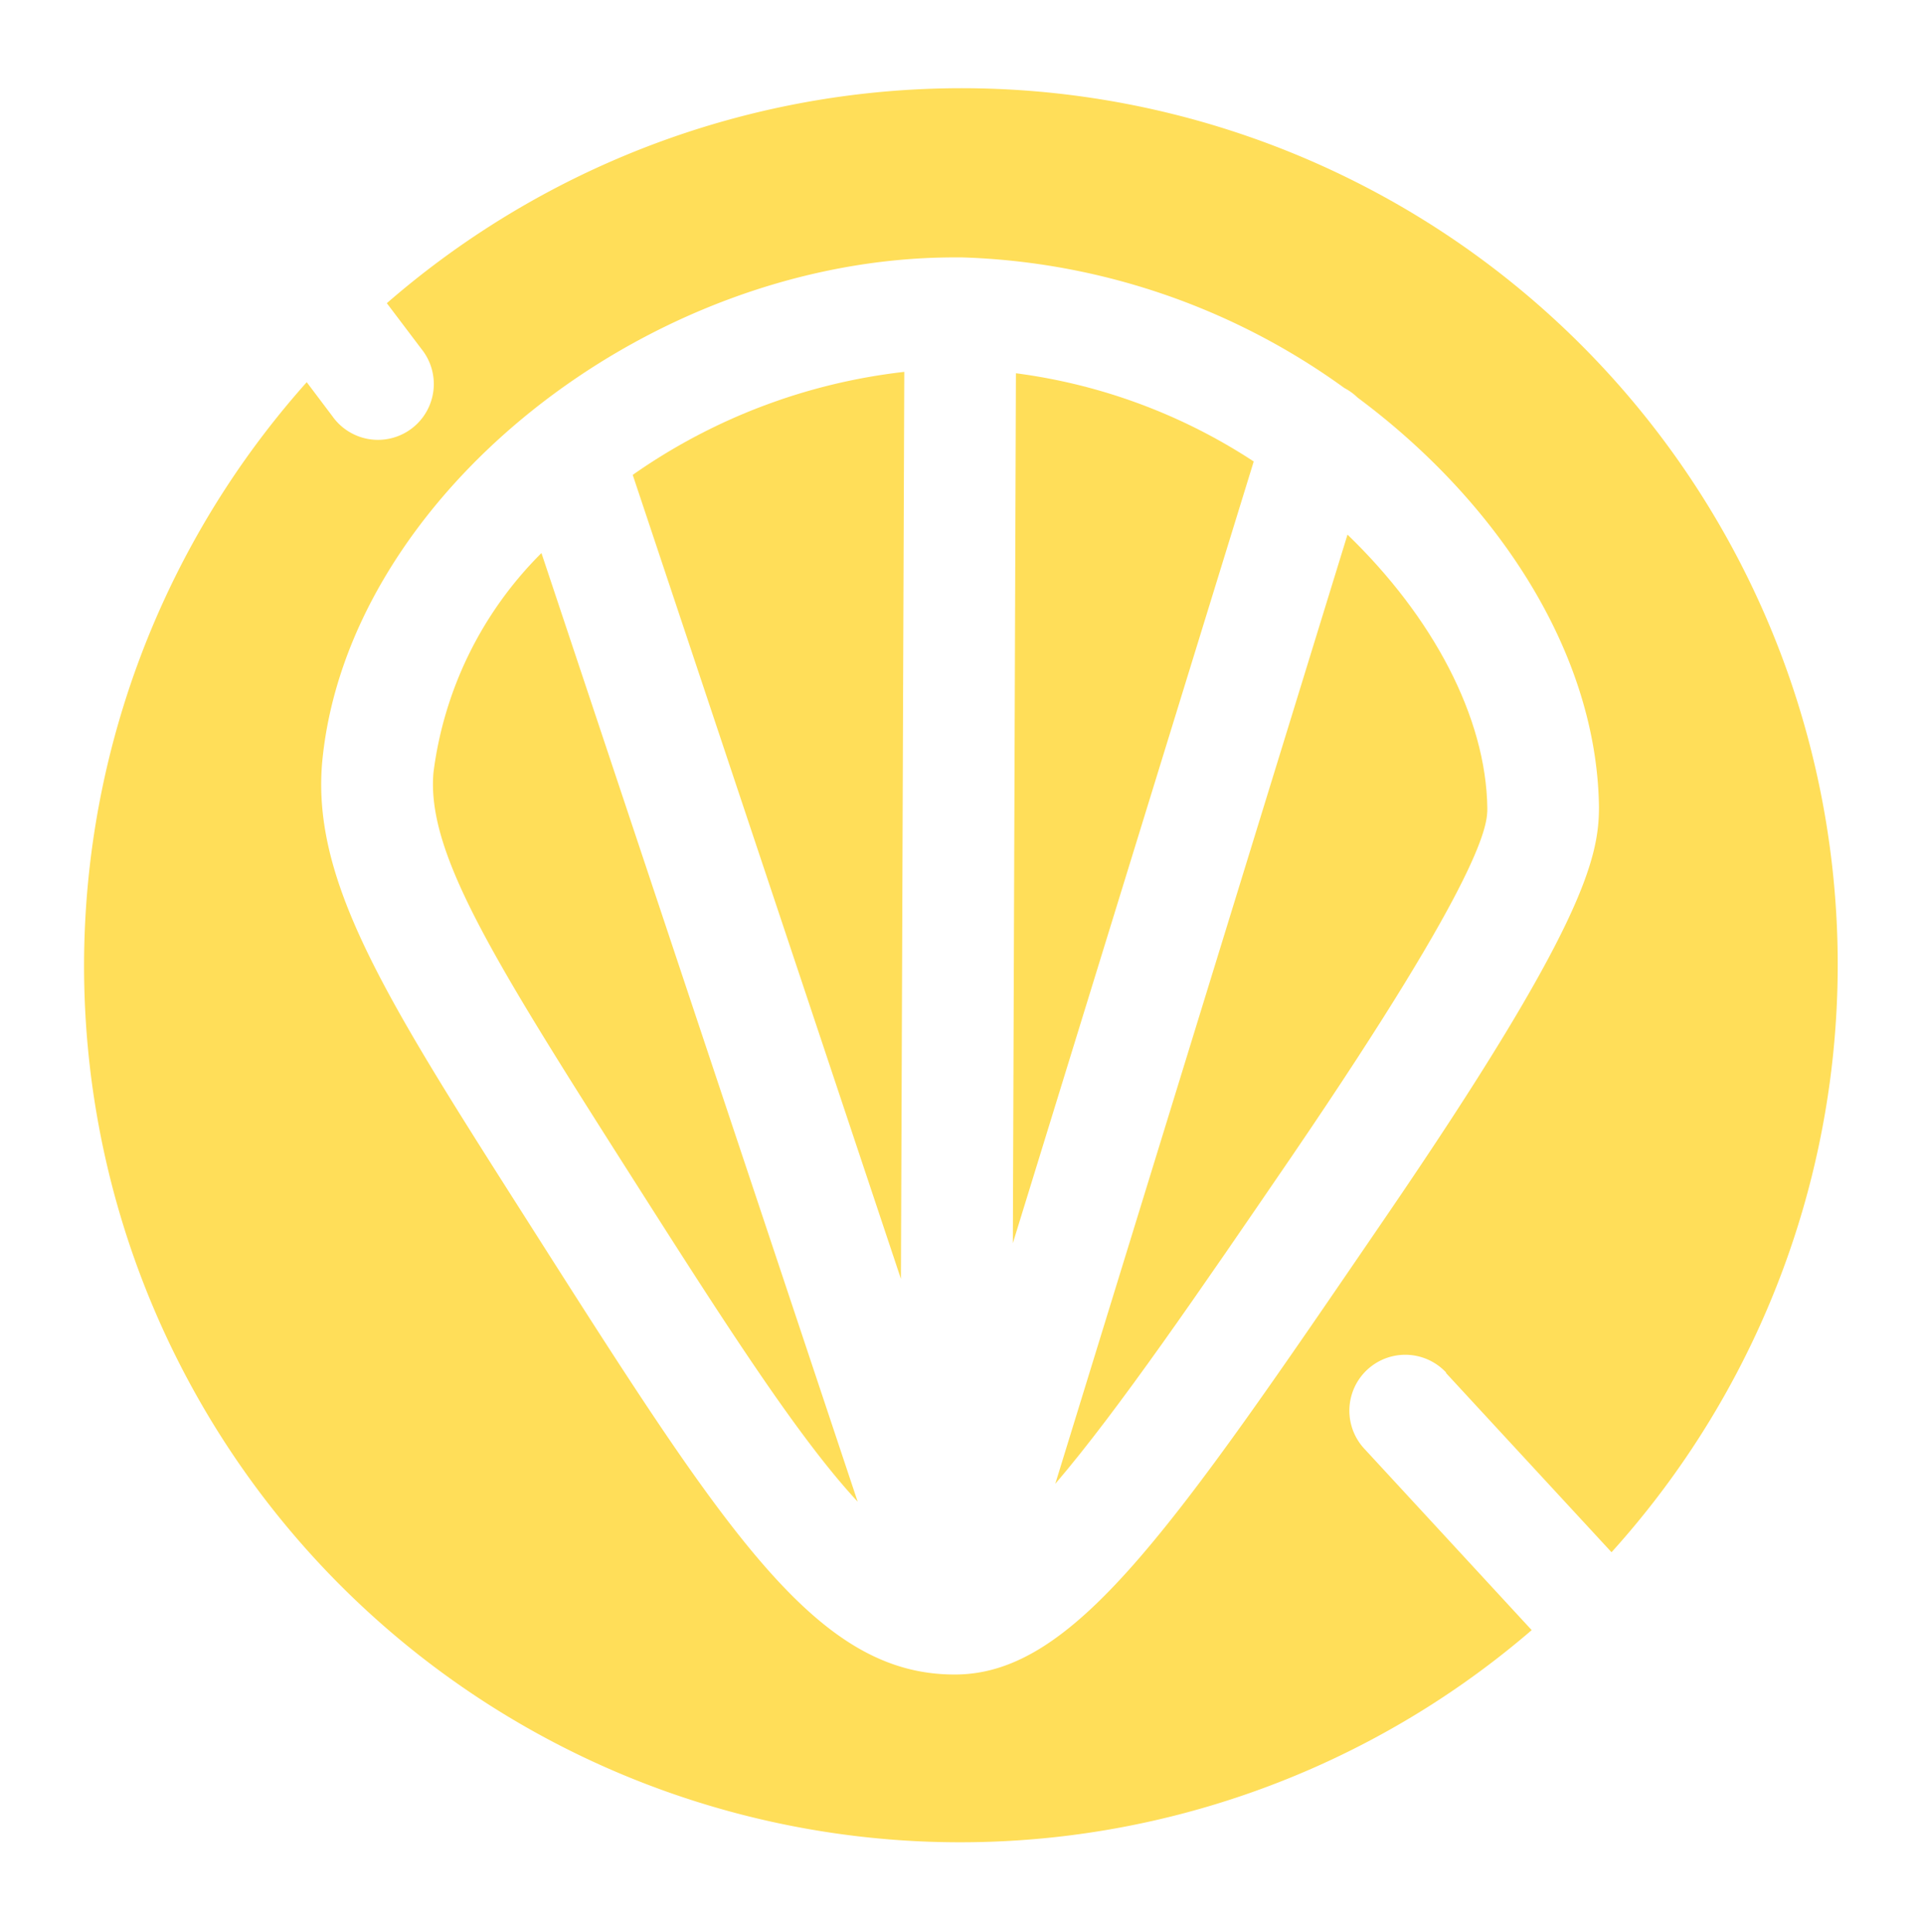 <?xml version="1.0" encoding="UTF-8"?><svg xmlns="http://www.w3.org/2000/svg" xmlns:xlink="http://www.w3.org/1999/xlink" data-name="Layer 5" height="69.2" preserveAspectRatio="xMidYMid meet" version="1.0" viewBox="15.6 15.4 68.9 69.2" width="68.9" zoomAndPan="magnify"><g id="change1_1"><path d="M31.13,43.08c-.24,2.79,2,6.45,6.68,13.81,3.6,5.66,6.31,9.92,8.52,12.3L35,35.21A13.48,13.48,0,0,0,31.13,43.08Z" fill="#ffde59"/></g><g id="change1_2"><path d="M52,28.77l-.11,31.16,8.63-28A20.32,20.32,0,0,0,52,28.77Z" fill="#ffde59"/></g><g id="change1_3"><path d="M47.88,61.21,48,28.72a21.08,21.08,0,0,0-9.73,3.69Z" fill="#ffde59"/></g><g id="change1_4"><path d="M63.88,34.55l-10.47,34c2.25-2.63,5.15-6.87,8.48-11.74,7-10.27,7-11.92,7-12.46C68.85,41.09,66.93,37.49,63.88,34.55Z" fill="#ffde59"/></g><g id="change1_5"><path d="M67.4,64.57,73.34,71A31.39,31.39,0,0,0,29.46,26.26L30.7,27.9a2,2,0,1,1-3.19,2.41l-.92-1.22a31.39,31.39,0,0,0,43.89,44.7l-6-6.5a2,2,0,0,1,2.94-2.72ZM49.85,75.38H49.8c-5,0-8.23-5.14-15.36-16.34-4.94-7.76-7.66-12-7.3-16.3C28,33.25,38.75,24.62,49.8,24.62h.27a24.66,24.66,0,0,1,13.7,4.68,2,2,0,0,1,.47.34c5.07,3.77,8.58,9.19,8.65,14.67,0,1.82-.55,4.32-7.7,14.77C57.56,70.25,54.08,75.35,49.85,75.38Z" fill="#ffde59"/></g></svg>